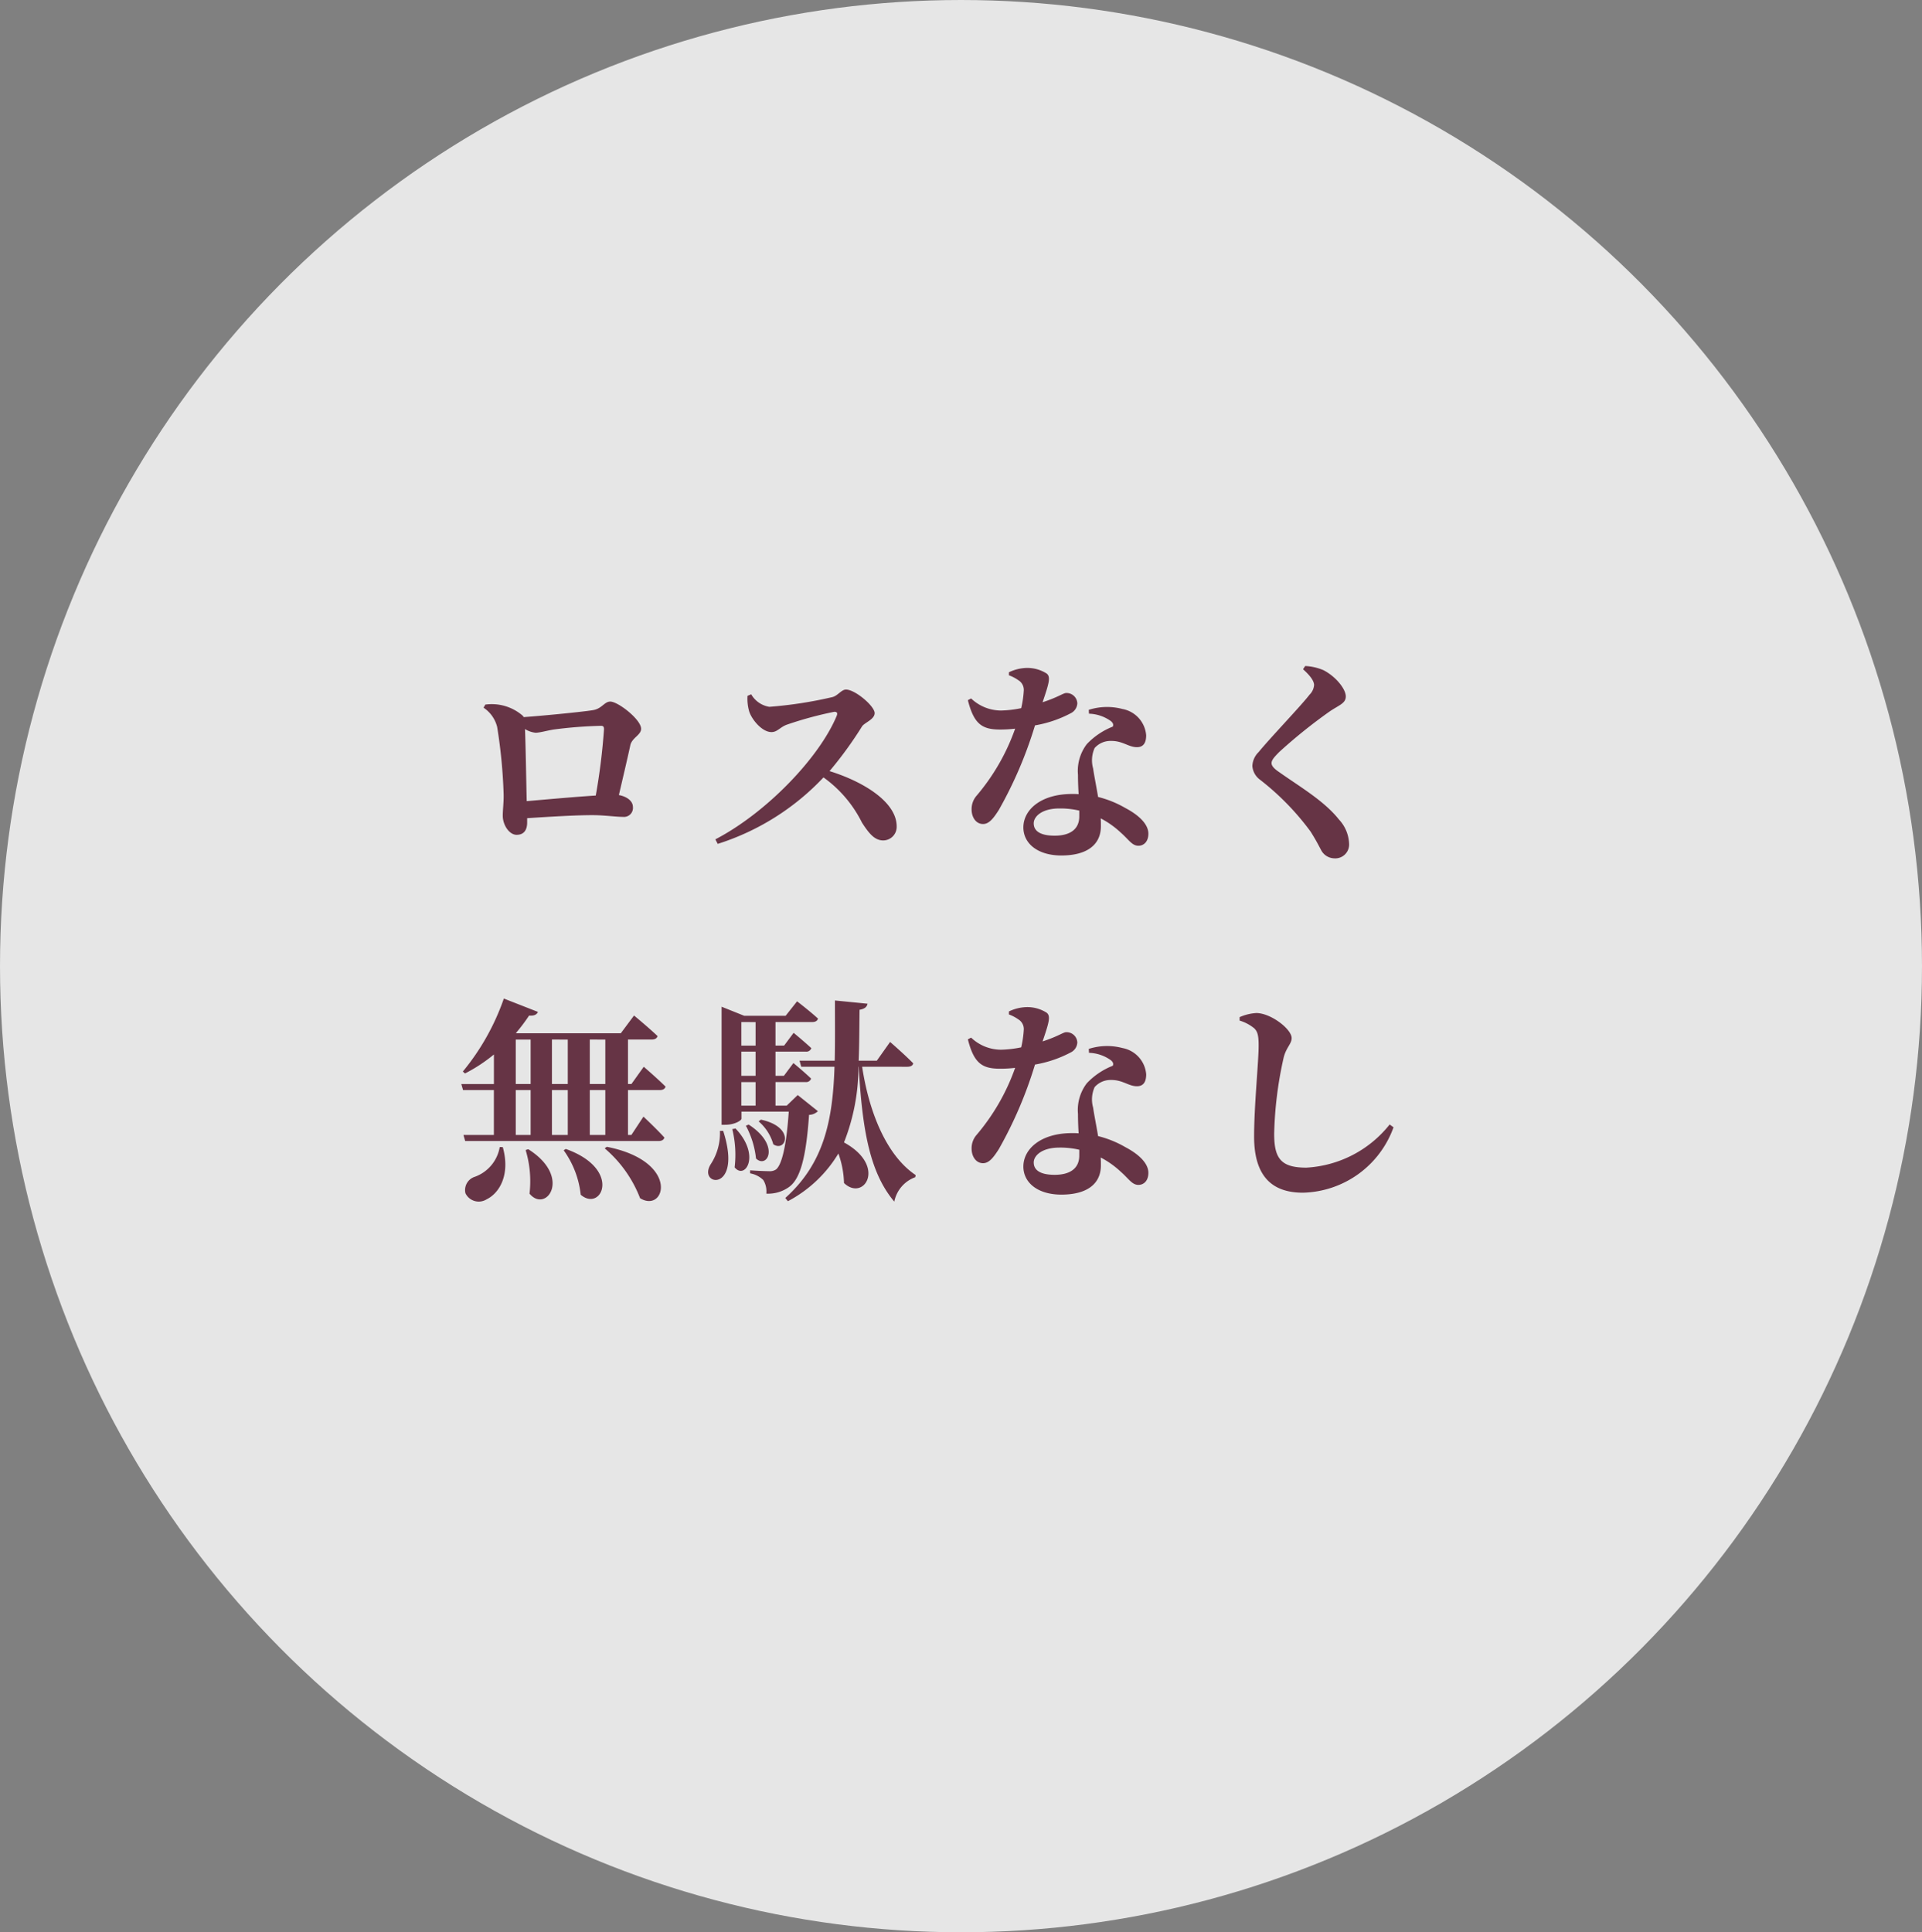 <svg xmlns="http://www.w3.org/2000/svg" width="187" height="188" viewBox="0 0 187 188">
  <rect x="0" y="0" width="187" height="188" fill="#808080" stroke="none"/>
  <g id="グループ_1588" data-name="グループ 1588" transform="translate(-758 -1058)">
    <ellipse id="楕円形_12" data-name="楕円形 12" cx="93.5" cy="94" rx="93.5" ry="94" transform="translate(758 1058)" fill="#fff" opacity="0.8"/>
    <path id="パス_1010" data-name="パス 1010" d="M-39.753-4.053c-.042-1.617-.1-5.376-.168-7.014a2.411,2.411,0,0,0,1.029.357c.42,0,1.113-.21,1.785-.315a42.825,42.825,0,0,1,4.578-.357c.231,0,.294.1.294.336a60.679,60.679,0,0,1-.8,6.447C-35.028-4.473-37.821-4.221-39.753-4.053Zm-4.2-9.093a3.18,3.18,0,0,1,1.323,1.869A50.629,50.629,0,0,1-42-4.746c.021.756-.084,1.554-.084,2.1,0,.945.651,1.869,1.344,1.869.777,0,1.029-.546,1.029-1.2v-.42c2.268-.147,4.725-.294,6.342-.294,1.155,0,2.289.168,2.982.168a.874.874,0,0,0,.966-.966c0-.609-.651-1.029-1.365-1.155.42-1.806.861-3.675,1.113-4.851.168-.735,1.05-.987,1.05-1.6,0-.9-2.247-2.646-3-2.646-.588,0-.819.714-1.722.84-.861.147-4.641.525-6.7.672a.7.7,0,0,0-.21-.231,4.592,4.592,0,0,0-3.528-.987ZM-18.27-14.3a4.35,4.35,0,0,0,.168,1.533c.252.777,1.239,1.995,2.163,1.995.588,0,.84-.5,1.533-.735a35.9,35.9,0,0,1,4.578-1.239c.231,0,.357.084.231.4C-11.3-8.253-16.464-2.9-21.4-.336l.231.441a24.144,24.144,0,0,0,10.29-6.468A11.9,11.9,0,0,1-7.14-1.974C-6.426-.861-5.88-.231-5.061-.231A1.319,1.319,0,0,0-3.759-1.6c0-2.31-3.087-4.3-6.531-5.376A37.654,37.654,0,0,0-7.119-11.34c.252-.357,1.218-.672,1.218-1.281,0-.672-1.89-2.289-2.793-2.289-.441,0-.8.609-1.323.735a40.542,40.542,0,0,1-6.132.945,2.493,2.493,0,0,1-1.764-1.218Zm25.431-2a3.947,3.947,0,0,1,.924.483,1.1,1.1,0,0,1,.525.966A9.944,9.944,0,0,1,8.358-13.1a10.751,10.751,0,0,1-1.974.231,4.237,4.237,0,0,1-2.9-1.176l-.315.168c.588,2.331,1.386,2.856,3.129,2.856a12.183,12.183,0,0,0,1.47-.084A20.656,20.656,0,0,1,4.032-4.6a1.977,1.977,0,0,0-.5,1.365c0,.714.4,1.407,1.113,1.407.588,0,1.008-.546,1.533-1.365A40.39,40.39,0,0,0,9.7-11.424,11.585,11.585,0,0,0,13.167-12.6a1.144,1.144,0,0,0,.651-.966,1.049,1.049,0,0,0-1.092-1.008c-.273,0-.756.4-2.289.9.609-1.806.819-2.457.4-2.793a3.5,3.5,0,0,0-1.974-.546,4.227,4.227,0,0,0-1.7.42ZM14.007-2.562c0,1.2-.84,1.869-2.394,1.869-1.47,0-2.037-.5-2.037-1.2,0-.672.8-1.449,2.5-1.449a8.014,8.014,0,0,1,1.932.21Zm.945-10a3.842,3.842,0,0,1,2.121.714c.21.168.294.357.189.546a6.993,6.993,0,0,0-2.52,1.7,4.289,4.289,0,0,0-.861,2.982c0,.567.021,1.218.063,1.89-.21-.021-.42-.021-.63-.021-3.066,0-4.746,1.554-4.746,3.255,0,1.554,1.386,2.73,3.7,2.73,2.415,0,3.843-.987,3.843-2.856,0-.252,0-.5-.021-.756a8.734,8.734,0,0,1,1.932,1.365c.819.714,1.113,1.3,1.743,1.3.483,0,.966-.357.966-1.176,0-.924-.924-1.806-2.247-2.5a10.169,10.169,0,0,0-2.646-1.071c-.189-1.134-.4-2.163-.483-2.772A2.91,2.91,0,0,1,15.5-9.219a2.054,2.054,0,0,1,1.575-.693c1.155-.021,1.722.609,2.541.609.672,0,.9-.483.9-1.155a2.83,2.83,0,0,0-2.31-2.562,5.843,5.843,0,0,0-3.276.084Zm21.9-2.772a1.467,1.467,0,0,1-.441.924c-.819,1.071-3.843,4.221-4.956,5.586a2.014,2.014,0,0,0-.609,1.344A1.827,1.827,0,0,0,31.6-6.132a25.467,25.467,0,0,1,4.914,5.04c.567.9.8,1.386,1.05,1.848a1.485,1.485,0,0,0,1.239.756A1.347,1.347,0,0,0,40.257.063a3.634,3.634,0,0,0-.987-2.331c-1.428-1.806-3.78-3.171-5.8-4.6-.441-.294-.756-.588-.756-.882,0-.273.21-.546.756-1.092a50.631,50.631,0,0,1,4.914-3.948c.9-.609,1.554-.777,1.554-1.449,0-.735-.987-1.953-2.184-2.562a5.174,5.174,0,0,0-1.764-.4l-.21.315C36.393-16.338,36.855-15.792,36.855-15.33ZM-42.378,29.6a3.746,3.746,0,0,1-2.436,2.9,1.351,1.351,0,0,0-.9,1.6,1.439,1.439,0,0,0,2.058.588c1.218-.588,2.331-2.352,1.575-5.082Zm2.52.294a10.464,10.464,0,0,1,.378,4.242c1.617,1.953,4.179-1.617-.126-4.326Zm3.7.021A9.022,9.022,0,0,1-34.5,34.239c2.016,1.743,4.074-2.478-1.449-4.452Zm3.99-.189a12.056,12.056,0,0,1,3.444,4.851c2.436,1.512,3.969-3.57-3.234-5Zm.063-1.3h-1.512V24.054h1.512Zm-8.715-4.368h1.449v4.368h-1.449Zm0-4.914h1.449v4.326h-1.449Zm5.061,4.914v4.368H-37.3V24.054Zm0-4.914v4.326H-37.3V19.14Zm3.654,0v4.326h-1.512V19.14Zm5.292,4.914c.294,0,.5-.1.567-.336-.777-.777-2.121-1.932-2.121-1.932l-1.2,1.68H-29.9V19.14h2.31c.294,0,.5-.1.567-.336-.861-.819-2.289-2-2.289-2L-30.6,18.531H-40.74l-.063-.021a17.988,17.988,0,0,0,1.281-1.7c.5.042.756-.105.861-.357l-3.318-1.3a22.947,22.947,0,0,1-3.99,7.1l.21.189a15.447,15.447,0,0,0,2.814-1.848v2.877h-3.171l.168.588h3v4.368h-2.961l.168.588h18.816c.294,0,.5-.1.567-.336-.735-.819-2.037-2.037-2.037-2.037l-1.176,1.785H-29.9V24.054Zm5.859,3.969a5.509,5.509,0,0,1-.861,3.192c-1.449,2.184,3.15,2.919,1.176-3.192Zm1.2-.168a10.369,10.369,0,0,1,.231,3.717c1.008,1.26,2.583-1.155.084-3.78Zm1.323-.336a8.717,8.717,0,0,1,.987,3.192c1.092,1.05,2.415-1.281-.714-3.3Zm1.239-.42a4.539,4.539,0,0,1,1.428,2.226c1.218.84,2.2-1.659-1.2-2.394Zm-1.68-3.822h1.386v2.289h-1.386Zm1.386-5.838v2.289h-1.386V17.439Zm0,5.229h-1.386V20.316h1.386Zm4.1,1.869-1.071,1.029h-1.092V23.277h2.919a.5.5,0,0,0,.546-.336c-.651-.63-1.722-1.512-1.722-1.512l-.924,1.239h-.819V20.316h2.94a.5.5,0,0,0,.546-.336c-.651-.609-1.722-1.491-1.722-1.491l-.924,1.239h-.84V17.439h3.57c.294,0,.5-.1.567-.336-.777-.714-2.037-1.68-2.037-1.68l-1.113,1.407h-4.032l-2.2-.882V27.435h.336c.987,0,1.6-.441,1.6-.588v-.693h4.6c-.231,3.423-.693,5.187-1.239,5.628a1.094,1.094,0,0,1-.693.168c-.378,0-1.281-.042-1.827-.084v.294a2.448,2.448,0,0,1,1.281.651,2.136,2.136,0,0,1,.294,1.323,3.486,3.486,0,0,0,2.247-.672c1.029-.777,1.617-2.73,1.911-6.993a1.269,1.269,0,0,0,.861-.357Zm10.647-2.751c.315,0,.546-.1.588-.336-.819-.84-2.247-2.079-2.247-2.079L-5.691,21.2H-7.455c.063-1.575.063-3.213.084-4.956.5-.084.714-.273.777-.588l-3.171-.315c0,2.079.021,4.032-.021,5.859h-3.423l.168.588h3.234c-.168,5.187-1.008,9.387-4.788,12.768l.252.315a12.555,12.555,0,0,0,4.914-4.641A9.179,9.179,0,0,1-8.883,33.1c1.911,1.848,4.221-1.638,0-3.948a20.208,20.208,0,0,0,1.407-7.371h.021C-7.1,27.981-6.363,32.1-3.99,34.911a3.182,3.182,0,0,1,2.037-2.373l.042-.21C-4.62,30.522-6.4,26.49-7.119,21.786ZM7.161,16.7a3.947,3.947,0,0,1,.924.483,1.1,1.1,0,0,1,.525.966A9.944,9.944,0,0,1,8.358,19.9a10.752,10.752,0,0,1-1.974.231,4.237,4.237,0,0,1-2.9-1.176l-.315.168c.588,2.331,1.386,2.856,3.129,2.856a12.183,12.183,0,0,0,1.47-.084A20.656,20.656,0,0,1,4.032,28.4a1.977,1.977,0,0,0-.5,1.365c0,.714.4,1.407,1.113,1.407.588,0,1.008-.546,1.533-1.365A40.39,40.39,0,0,0,9.7,21.576,11.585,11.585,0,0,0,13.167,20.4a1.144,1.144,0,0,0,.651-.966,1.049,1.049,0,0,0-1.092-1.008c-.273,0-.756.4-2.289.9.609-1.806.819-2.457.4-2.793a3.5,3.5,0,0,0-1.974-.546,4.227,4.227,0,0,0-1.7.42Zm6.846,13.734c0,1.2-.84,1.869-2.394,1.869-1.47,0-2.037-.5-2.037-1.2,0-.672.8-1.449,2.5-1.449a8.014,8.014,0,0,1,1.932.21Zm.945-10a3.842,3.842,0,0,1,2.121.714c.21.168.294.357.189.546a6.993,6.993,0,0,0-2.52,1.7,4.289,4.289,0,0,0-.861,2.982c0,.567.021,1.218.063,1.89-.21-.021-.42-.021-.63-.021-3.066,0-4.746,1.554-4.746,3.255,0,1.554,1.386,2.73,3.7,2.73,2.415,0,3.843-.987,3.843-2.856,0-.252,0-.5-.021-.756a8.734,8.734,0,0,1,1.932,1.365c.819.714,1.113,1.3,1.743,1.3.483,0,.966-.357.966-1.176,0-.924-.924-1.806-2.247-2.5a10.169,10.169,0,0,0-2.646-1.071c-.189-1.134-.4-2.163-.483-2.772a2.91,2.91,0,0,1,.147-1.995,2.054,2.054,0,0,1,1.575-.693c1.155-.021,1.722.609,2.541.609.672,0,.9-.483.9-1.155a2.83,2.83,0,0,0-2.31-2.562,5.843,5.843,0,0,0-3.276.084Zm16.023-2.436c.378.336.483.714.483,1.743,0,1.575-.441,5.838-.441,8.841,0,3.927,1.806,5.46,4.746,5.46a9.607,9.607,0,0,0,8.82-6.363l-.378-.273a11.129,11.129,0,0,1-8.106,4.2c-2.478,0-3.129-.9-3.129-3.3a37.19,37.19,0,0,1,.9-7.308c.231-1.071.8-1.407.8-2,0-.861-1.995-2.415-3.423-2.436a4.679,4.679,0,0,0-1.638.4v.336A4.08,4.08,0,0,1,30.975,18.006Z" transform="translate(849 1140)" fill="#663445"/>
  </g>
</svg>
